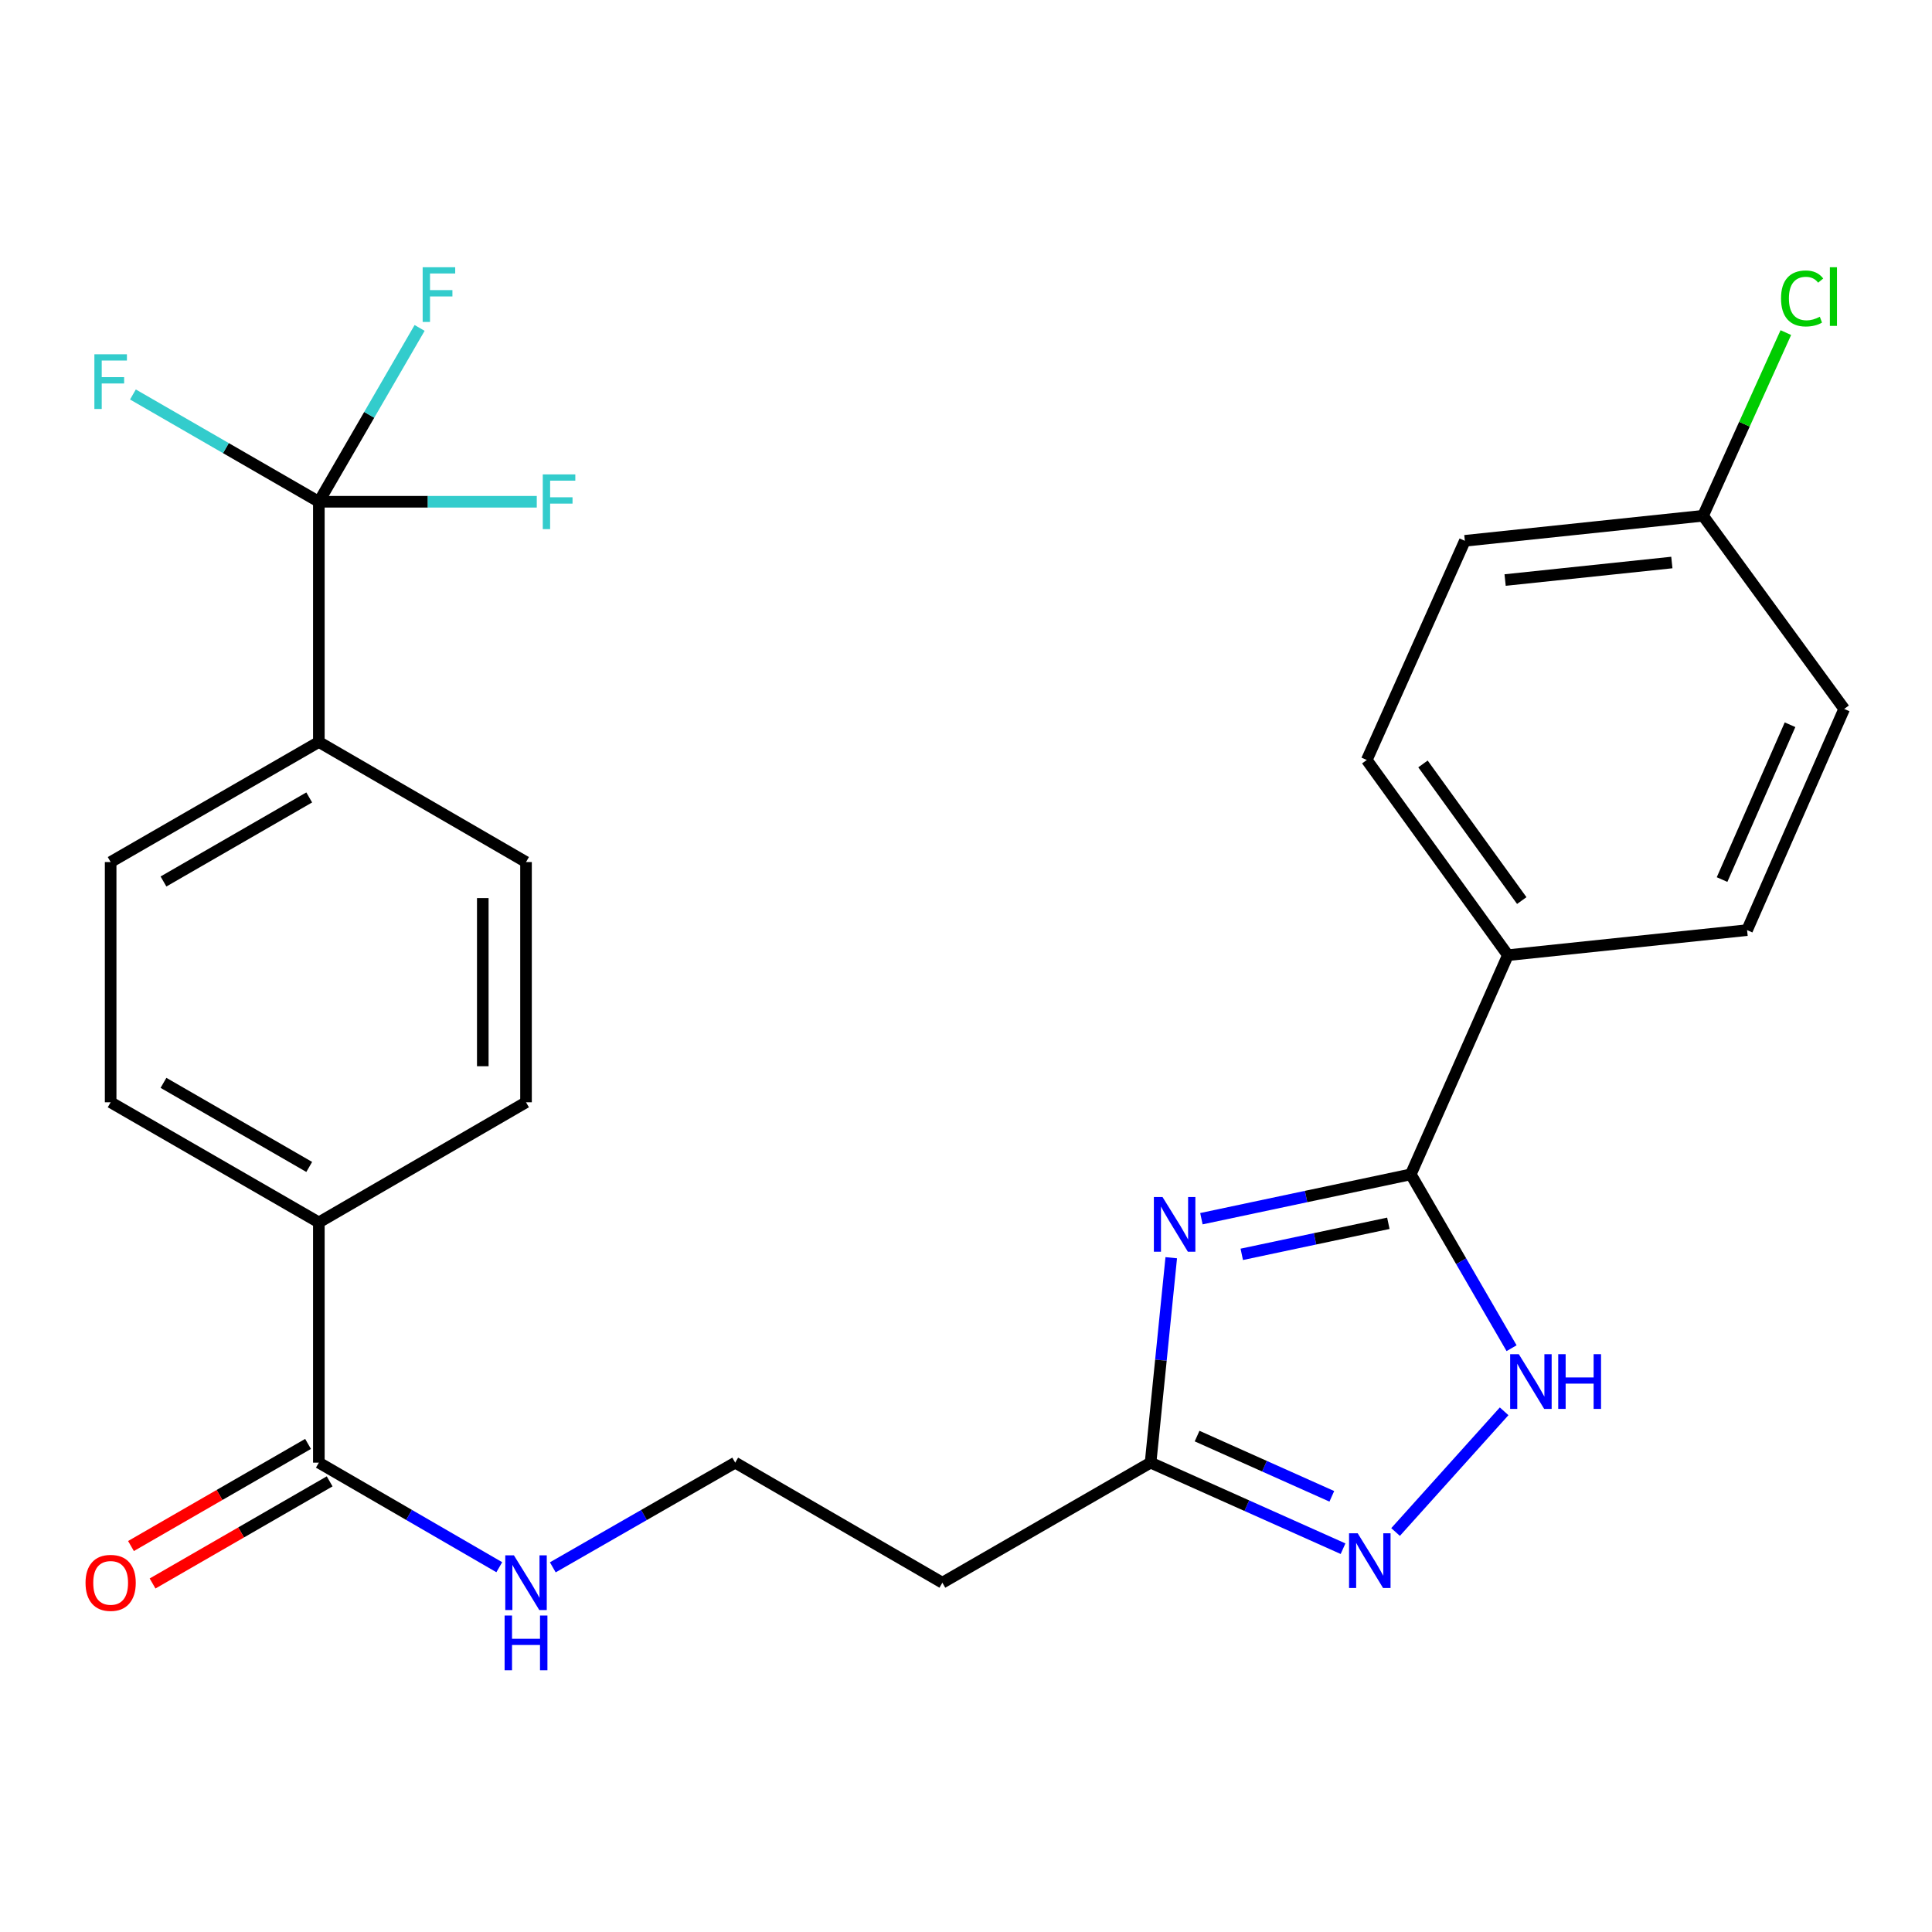 <?xml version='1.0' encoding='iso-8859-1'?>
<svg version='1.1' baseProfile='full'
              xmlns='http://www.w3.org/2000/svg'
                      xmlns:rdkit='http://www.rdkit.org/xml'
                      xmlns:xlink='http://www.w3.org/1999/xlink'
                  xml:space='preserve'
width='1000px' height='1000px' viewBox='0 0 1000 1000'>
<!-- END OF HEADER -->
<rect style='opacity:1.0;fill:#FFFFFF;stroke:none' width='1000' height='1000' x='0' y='0'> </rect>
<path class='bond-0' d='M 621.844,630.798 L 676.035,619.32' style='fill:none;fill-rule:evenodd;stroke:#0000FF;stroke-width:6px;stroke-linecap:butt;stroke-linejoin:miter;stroke-opacity:1' />
<path class='bond-0' d='M 676.035,619.32 L 730.227,607.841' style='fill:none;fill-rule:evenodd;stroke:#000000;stroke-width:6px;stroke-linecap:butt;stroke-linejoin:miter;stroke-opacity:1' />
<path class='bond-0' d='M 642.738,649.245 L 680.672,641.21' style='fill:none;fill-rule:evenodd;stroke:#0000FF;stroke-width:6px;stroke-linecap:butt;stroke-linejoin:miter;stroke-opacity:1' />
<path class='bond-0' d='M 680.672,641.21 L 718.606,633.175' style='fill:none;fill-rule:evenodd;stroke:#000000;stroke-width:6px;stroke-linecap:butt;stroke-linejoin:miter;stroke-opacity:1' />
<path class='bond-3' d='M 606.238,650.994 L 600.887,704.029' style='fill:none;fill-rule:evenodd;stroke:#0000FF;stroke-width:6px;stroke-linecap:butt;stroke-linejoin:miter;stroke-opacity:1' />
<path class='bond-3' d='M 600.887,704.029 L 595.536,757.063' style='fill:none;fill-rule:evenodd;stroke:#000000;stroke-width:6px;stroke-linecap:butt;stroke-linejoin:miter;stroke-opacity:1' />
<path class='bond-1' d='M 730.227,607.841 L 756.308,652.833' style='fill:none;fill-rule:evenodd;stroke:#000000;stroke-width:6px;stroke-linecap:butt;stroke-linejoin:miter;stroke-opacity:1' />
<path class='bond-1' d='M 756.308,652.833 L 782.39,697.825' style='fill:none;fill-rule:evenodd;stroke:#0000FF;stroke-width:6px;stroke-linecap:butt;stroke-linejoin:miter;stroke-opacity:1' />
<path class='bond-7' d='M 730.227,607.841 L 780.486,494.395' style='fill:none;fill-rule:evenodd;stroke:#000000;stroke-width:6px;stroke-linecap:butt;stroke-linejoin:miter;stroke-opacity:1' />
<path class='bond-26' d='M 778.537,730.49 L 722.346,792.964' style='fill:none;fill-rule:evenodd;stroke:#0000FF;stroke-width:6px;stroke-linecap:butt;stroke-linejoin:miter;stroke-opacity:1' />
<path class='bond-2' d='M 695.16,801.604 L 645.348,779.334' style='fill:none;fill-rule:evenodd;stroke:#0000FF;stroke-width:6px;stroke-linecap:butt;stroke-linejoin:miter;stroke-opacity:1' />
<path class='bond-2' d='M 645.348,779.334 L 595.536,757.063' style='fill:none;fill-rule:evenodd;stroke:#000000;stroke-width:6px;stroke-linecap:butt;stroke-linejoin:miter;stroke-opacity:1' />
<path class='bond-2' d='M 689.349,774.495 L 654.481,758.906' style='fill:none;fill-rule:evenodd;stroke:#0000FF;stroke-width:6px;stroke-linecap:butt;stroke-linejoin:miter;stroke-opacity:1' />
<path class='bond-2' d='M 654.481,758.906 L 619.612,743.317' style='fill:none;fill-rule:evenodd;stroke:#000000;stroke-width:6px;stroke-linecap:butt;stroke-linejoin:miter;stroke-opacity:1' />
<path class='bond-9' d='M 595.536,757.063 L 487.771,819.206' style='fill:none;fill-rule:evenodd;stroke:#000000;stroke-width:6px;stroke-linecap:butt;stroke-linejoin:miter;stroke-opacity:1' />
<path class='bond-4' d='M 165.036,259.709 L 165.036,384.044' style='fill:none;fill-rule:evenodd;stroke:#000000;stroke-width:6px;stroke-linecap:butt;stroke-linejoin:miter;stroke-opacity:1' />
<path class='bond-16' d='M 165.036,259.709 L 191.111,214.723' style='fill:none;fill-rule:evenodd;stroke:#000000;stroke-width:6px;stroke-linecap:butt;stroke-linejoin:miter;stroke-opacity:1' />
<path class='bond-16' d='M 191.111,214.723 L 217.187,169.737' style='fill:none;fill-rule:evenodd;stroke:#33CCCC;stroke-width:6px;stroke-linecap:butt;stroke-linejoin:miter;stroke-opacity:1' />
<path class='bond-17' d='M 165.036,259.709 L 221.433,259.709' style='fill:none;fill-rule:evenodd;stroke:#000000;stroke-width:6px;stroke-linecap:butt;stroke-linejoin:miter;stroke-opacity:1' />
<path class='bond-17' d='M 221.433,259.709 L 277.831,259.709' style='fill:none;fill-rule:evenodd;stroke:#33CCCC;stroke-width:6px;stroke-linecap:butt;stroke-linejoin:miter;stroke-opacity:1' />
<path class='bond-18' d='M 165.036,259.709 L 116.918,231.945' style='fill:none;fill-rule:evenodd;stroke:#000000;stroke-width:6px;stroke-linecap:butt;stroke-linejoin:miter;stroke-opacity:1' />
<path class='bond-18' d='M 116.918,231.945 L 68.801,204.182' style='fill:none;fill-rule:evenodd;stroke:#33CCCC;stroke-width:6px;stroke-linecap:butt;stroke-linejoin:miter;stroke-opacity:1' />
<path class='bond-5' d='M 165.036,757.063 L 211.732,784.125' style='fill:none;fill-rule:evenodd;stroke:#000000;stroke-width:6px;stroke-linecap:butt;stroke-linejoin:miter;stroke-opacity:1' />
<path class='bond-5' d='M 211.732,784.125 L 258.428,811.187' style='fill:none;fill-rule:evenodd;stroke:#0000FF;stroke-width:6px;stroke-linecap:butt;stroke-linejoin:miter;stroke-opacity:1' />
<path class='bond-8' d='M 165.036,757.063 L 165.036,632.715' style='fill:none;fill-rule:evenodd;stroke:#000000;stroke-width:6px;stroke-linecap:butt;stroke-linejoin:miter;stroke-opacity:1' />
<path class='bond-10' d='M 159.447,747.371 L 113.619,773.798' style='fill:none;fill-rule:evenodd;stroke:#000000;stroke-width:6px;stroke-linecap:butt;stroke-linejoin:miter;stroke-opacity:1' />
<path class='bond-10' d='M 113.619,773.798 L 67.792,800.225' style='fill:none;fill-rule:evenodd;stroke:#FF0000;stroke-width:6px;stroke-linecap:butt;stroke-linejoin:miter;stroke-opacity:1' />
<path class='bond-10' d='M 170.625,766.755 L 124.797,793.182' style='fill:none;fill-rule:evenodd;stroke:#000000;stroke-width:6px;stroke-linecap:butt;stroke-linejoin:miter;stroke-opacity:1' />
<path class='bond-10' d='M 124.797,793.182 L 78.97,819.609' style='fill:none;fill-rule:evenodd;stroke:#FF0000;stroke-width:6px;stroke-linecap:butt;stroke-linejoin:miter;stroke-opacity:1' />
<path class='bond-6' d='M 165.036,384.044 L 57.271,446.2' style='fill:none;fill-rule:evenodd;stroke:#000000;stroke-width:6px;stroke-linecap:butt;stroke-linejoin:miter;stroke-opacity:1' />
<path class='bond-6' d='M 160.05,412.751 L 84.615,456.259' style='fill:none;fill-rule:evenodd;stroke:#000000;stroke-width:6px;stroke-linecap:butt;stroke-linejoin:miter;stroke-opacity:1' />
<path class='bond-28' d='M 165.036,384.044 L 272.266,446.2' style='fill:none;fill-rule:evenodd;stroke:#000000;stroke-width:6px;stroke-linecap:butt;stroke-linejoin:miter;stroke-opacity:1' />
<path class='bond-19' d='M 780.486,494.395 L 707.441,393.368' style='fill:none;fill-rule:evenodd;stroke:#000000;stroke-width:6px;stroke-linecap:butt;stroke-linejoin:miter;stroke-opacity:1' />
<path class='bond-19' d='M 787.662,466.13 L 736.53,395.411' style='fill:none;fill-rule:evenodd;stroke:#000000;stroke-width:6px;stroke-linecap:butt;stroke-linejoin:miter;stroke-opacity:1' />
<path class='bond-20' d='M 780.486,494.395 L 904.287,481.429' style='fill:none;fill-rule:evenodd;stroke:#000000;stroke-width:6px;stroke-linecap:butt;stroke-linejoin:miter;stroke-opacity:1' />
<path class='bond-14' d='M 165.036,632.715 L 272.266,570.535' style='fill:none;fill-rule:evenodd;stroke:#000000;stroke-width:6px;stroke-linecap:butt;stroke-linejoin:miter;stroke-opacity:1' />
<path class='bond-15' d='M 165.036,632.715 L 57.271,570.535' style='fill:none;fill-rule:evenodd;stroke:#000000;stroke-width:6px;stroke-linecap:butt;stroke-linejoin:miter;stroke-opacity:1' />
<path class='bond-15' d='M 160.054,604.007 L 84.618,560.481' style='fill:none;fill-rule:evenodd;stroke:#000000;stroke-width:6px;stroke-linecap:butt;stroke-linejoin:miter;stroke-opacity:1' />
<path class='bond-21' d='M 487.771,819.206 L 380.541,757.063' style='fill:none;fill-rule:evenodd;stroke:#000000;stroke-width:6px;stroke-linecap:butt;stroke-linejoin:miter;stroke-opacity:1' />
<path class='bond-11' d='M 286.127,811.251 L 333.334,784.157' style='fill:none;fill-rule:evenodd;stroke:#0000FF;stroke-width:6px;stroke-linecap:butt;stroke-linejoin:miter;stroke-opacity:1' />
<path class='bond-11' d='M 333.334,784.157 L 380.541,757.063' style='fill:none;fill-rule:evenodd;stroke:#000000;stroke-width:6px;stroke-linecap:butt;stroke-linejoin:miter;stroke-opacity:1' />
<path class='bond-12' d='M 272.266,446.2 L 272.266,570.535' style='fill:none;fill-rule:evenodd;stroke:#000000;stroke-width:6px;stroke-linecap:butt;stroke-linejoin:miter;stroke-opacity:1' />
<path class='bond-12' d='M 249.89,464.85 L 249.89,551.885' style='fill:none;fill-rule:evenodd;stroke:#000000;stroke-width:6px;stroke-linecap:butt;stroke-linejoin:miter;stroke-opacity:1' />
<path class='bond-13' d='M 57.271,446.2 L 57.271,570.535' style='fill:none;fill-rule:evenodd;stroke:#000000;stroke-width:6px;stroke-linecap:butt;stroke-linejoin:miter;stroke-opacity:1' />
<path class='bond-24' d='M 707.441,393.368 L 758.209,279.922' style='fill:none;fill-rule:evenodd;stroke:#000000;stroke-width:6px;stroke-linecap:butt;stroke-linejoin:miter;stroke-opacity:1' />
<path class='bond-23' d='M 904.287,481.429 L 954.545,366.939' style='fill:none;fill-rule:evenodd;stroke:#000000;stroke-width:6px;stroke-linecap:butt;stroke-linejoin:miter;stroke-opacity:1' />
<path class='bond-23' d='M 891.337,455.262 L 926.518,375.119' style='fill:none;fill-rule:evenodd;stroke:#000000;stroke-width:6px;stroke-linecap:butt;stroke-linejoin:miter;stroke-opacity:1' />
<path class='bond-22' d='M 881.5,266.956 L 954.545,366.939' style='fill:none;fill-rule:evenodd;stroke:#000000;stroke-width:6px;stroke-linecap:butt;stroke-linejoin:miter;stroke-opacity:1' />
<path class='bond-25' d='M 881.5,266.956 L 902.924,219.553' style='fill:none;fill-rule:evenodd;stroke:#000000;stroke-width:6px;stroke-linecap:butt;stroke-linejoin:miter;stroke-opacity:1' />
<path class='bond-25' d='M 902.924,219.553 L 924.348,172.15' style='fill:none;fill-rule:evenodd;stroke:#00CC00;stroke-width:6px;stroke-linecap:butt;stroke-linejoin:miter;stroke-opacity:1' />
<path class='bond-27' d='M 881.5,266.956 L 758.209,279.922' style='fill:none;fill-rule:evenodd;stroke:#000000;stroke-width:6px;stroke-linecap:butt;stroke-linejoin:miter;stroke-opacity:1' />
<path class='bond-27' d='M 865.347,291.154 L 779.043,300.23' style='fill:none;fill-rule:evenodd;stroke:#000000;stroke-width:6px;stroke-linecap:butt;stroke-linejoin:miter;stroke-opacity:1' />
<path  class='atom-0' d='M 601.72 619.575
L 611 634.575
Q 611.92 636.055, 613.4 638.735
Q 614.88 641.415, 614.96 641.575
L 614.96 619.575
L 618.72 619.575
L 618.72 647.895
L 614.84 647.895
L 604.88 631.495
Q 603.72 629.575, 602.48 627.375
Q 601.28 625.175, 600.92 624.495
L 600.92 647.895
L 597.24 647.895
L 597.24 619.575
L 601.72 619.575
' fill='#0000FF'/>
<path  class='atom-2' d='M 786.135 700.924
L 795.415 715.924
Q 796.335 717.404, 797.815 720.084
Q 799.295 722.764, 799.375 722.924
L 799.375 700.924
L 803.135 700.924
L 803.135 729.244
L 799.255 729.244
L 789.295 712.844
Q 788.135 710.924, 786.895 708.724
Q 785.695 706.524, 785.335 705.844
L 785.335 729.244
L 781.655 729.244
L 781.655 700.924
L 786.135 700.924
' fill='#0000FF'/>
<path  class='atom-2' d='M 806.535 700.924
L 810.375 700.924
L 810.375 712.964
L 824.855 712.964
L 824.855 700.924
L 828.695 700.924
L 828.695 729.244
L 824.855 729.244
L 824.855 716.164
L 810.375 716.164
L 810.375 729.244
L 806.535 729.244
L 806.535 700.924
' fill='#0000FF'/>
<path  class='atom-3' d='M 702.747 793.635
L 712.027 808.635
Q 712.947 810.115, 714.427 812.795
Q 715.907 815.475, 715.987 815.635
L 715.987 793.635
L 719.747 793.635
L 719.747 821.955
L 715.867 821.955
L 705.907 805.555
Q 704.747 803.635, 703.507 801.435
Q 702.307 799.235, 701.947 798.555
L 701.947 821.955
L 698.267 821.955
L 698.267 793.635
L 702.747 793.635
' fill='#0000FF'/>
<path  class='atom-11' d='M 44.271 819.286
Q 44.271 812.486, 47.631 808.686
Q 50.991 804.886, 57.271 804.886
Q 63.551 804.886, 66.911 808.686
Q 70.271 812.486, 70.271 819.286
Q 70.271 826.166, 66.871 830.086
Q 63.471 833.966, 57.271 833.966
Q 51.031 833.966, 47.631 830.086
Q 44.271 826.206, 44.271 819.286
M 57.271 830.766
Q 61.591 830.766, 63.911 827.886
Q 66.271 824.966, 66.271 819.286
Q 66.271 813.726, 63.911 810.926
Q 61.591 808.086, 57.271 808.086
Q 52.951 808.086, 50.591 810.886
Q 48.271 813.686, 48.271 819.286
Q 48.271 825.006, 50.591 827.886
Q 52.951 830.766, 57.271 830.766
' fill='#FF0000'/>
<path  class='atom-12' d='M 266.006 805.046
L 275.286 820.046
Q 276.206 821.526, 277.686 824.206
Q 279.166 826.886, 279.246 827.046
L 279.246 805.046
L 283.006 805.046
L 283.006 833.366
L 279.126 833.366
L 269.166 816.966
Q 268.006 815.046, 266.766 812.846
Q 265.566 810.646, 265.206 809.966
L 265.206 833.366
L 261.526 833.366
L 261.526 805.046
L 266.006 805.046
' fill='#0000FF'/>
<path  class='atom-12' d='M 261.186 836.198
L 265.026 836.198
L 265.026 848.238
L 279.506 848.238
L 279.506 836.198
L 283.346 836.198
L 283.346 864.518
L 279.506 864.518
L 279.506 851.438
L 265.026 851.438
L 265.026 864.518
L 261.186 864.518
L 261.186 836.198
' fill='#0000FF'/>
<path  class='atom-17' d='M 218.771 138.318
L 235.611 138.318
L 235.611 141.558
L 222.571 141.558
L 222.571 150.158
L 234.171 150.158
L 234.171 153.438
L 222.571 153.438
L 222.571 166.638
L 218.771 166.638
L 218.771 138.318
' fill='#33CCCC'/>
<path  class='atom-18' d='M 280.939 245.549
L 297.779 245.549
L 297.779 248.789
L 284.739 248.789
L 284.739 257.389
L 296.339 257.389
L 296.339 260.669
L 284.739 260.669
L 284.739 273.869
L 280.939 273.869
L 280.939 245.549
' fill='#33CCCC'/>
<path  class='atom-19' d='M 48.851 183.369
L 65.691 183.369
L 65.691 186.609
L 52.651 186.609
L 52.651 195.209
L 64.251 195.209
L 64.251 198.489
L 52.651 198.489
L 52.651 211.689
L 48.851 211.689
L 48.851 183.369
' fill='#33CCCC'/>
<path  class='atom-26' d='M 921.859 154.478
Q 921.859 147.438, 925.139 143.758
Q 928.459 140.038, 934.739 140.038
Q 940.579 140.038, 943.699 144.158
L 941.059 146.318
Q 938.779 143.318, 934.739 143.318
Q 930.459 143.318, 928.179 146.198
Q 925.939 149.038, 925.939 154.478
Q 925.939 160.078, 928.259 162.958
Q 930.619 165.838, 935.179 165.838
Q 938.299 165.838, 941.939 163.958
L 943.059 166.958
Q 941.579 167.918, 939.339 168.478
Q 937.099 169.038, 934.619 169.038
Q 928.459 169.038, 925.139 165.278
Q 921.859 161.518, 921.859 154.478
' fill='#00CC00'/>
<path  class='atom-26' d='M 947.139 138.318
L 950.819 138.318
L 950.819 168.678
L 947.139 168.678
L 947.139 138.318
' fill='#00CC00'/>
</svg>
